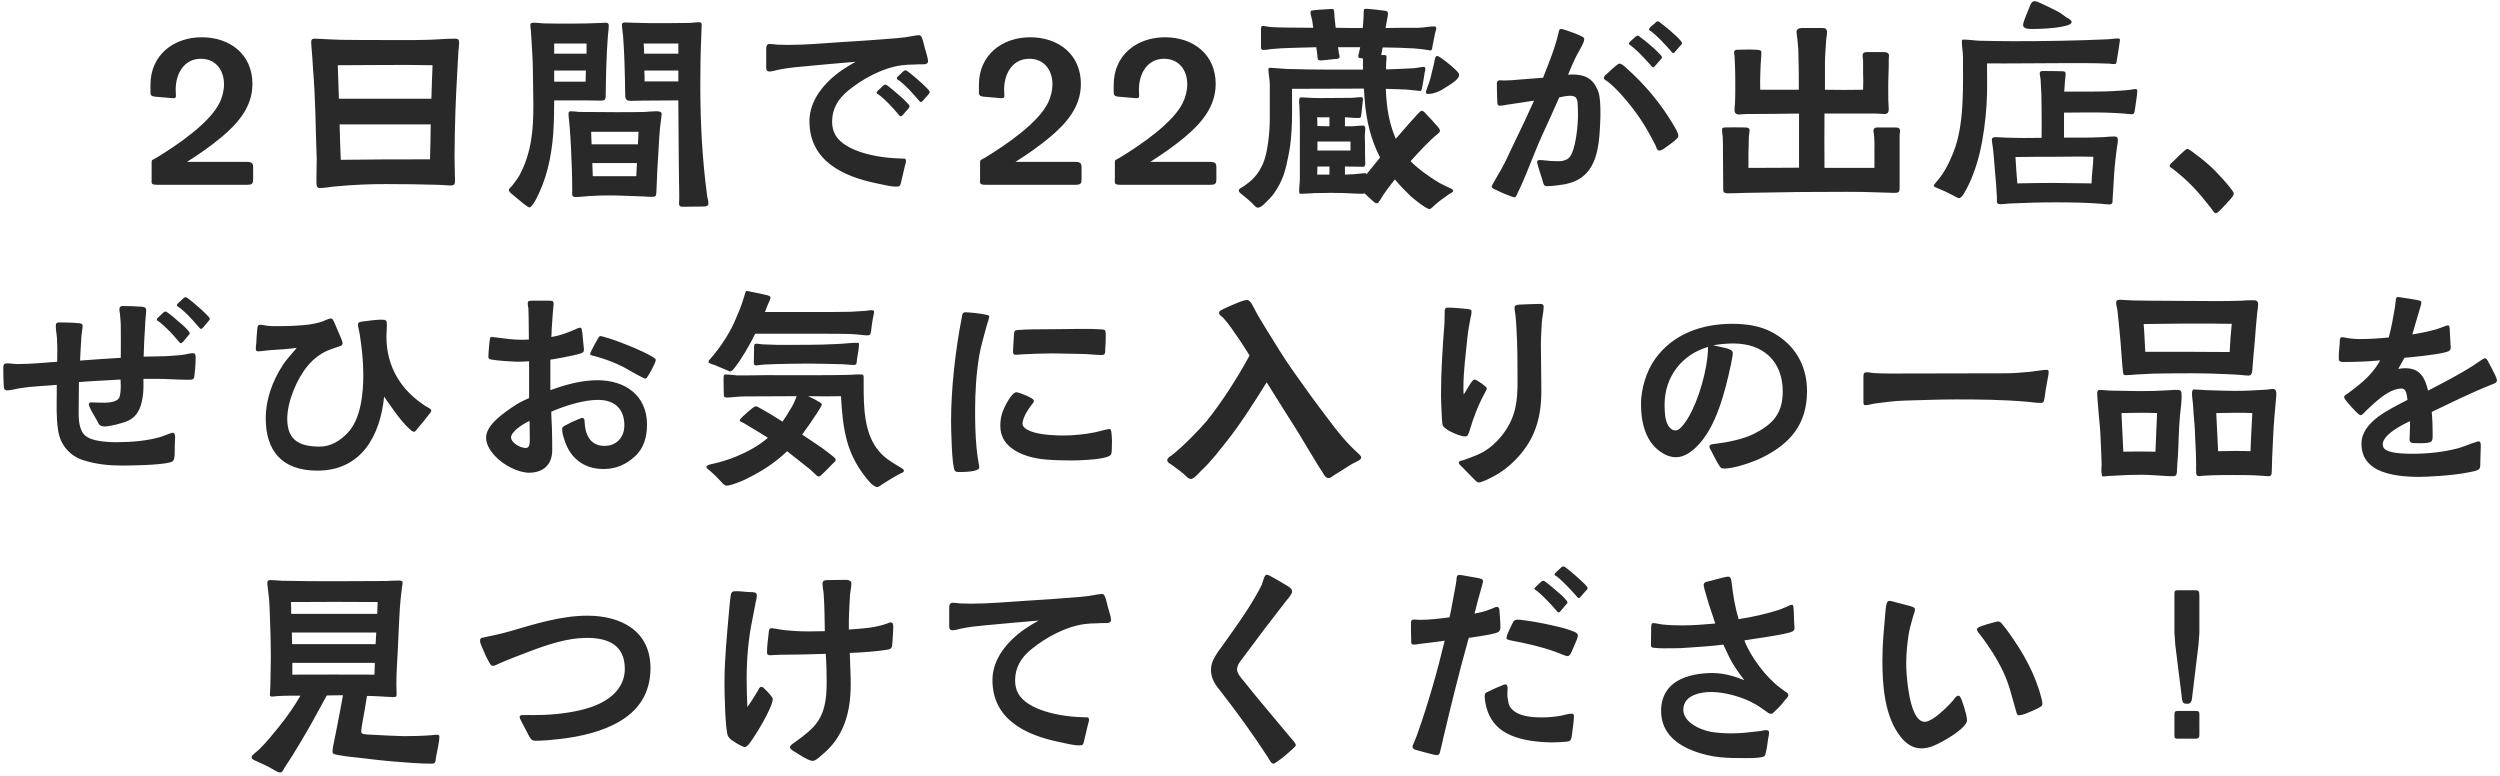 <svg width="519" height="161" viewBox="0 0 519 161" fill="none" xmlns="http://www.w3.org/2000/svg">
<path d="M32.535 38.36C31.239 38.36 31.479 37.928 31.479 37.112V34.04C31.479 33.368 31.479 33.272 31.767 33.128C31.959 33.032 32.151 32.936 32.487 32.744C36.903 30.056 43.575 25.496 45.591 21.32C46.167 20.12 46.503 18.824 46.503 17.48C46.503 14.552 44.775 12.2 41.703 12.2C38.151 12.2 36.471 15.368 36.471 18.584C36.471 19.064 36.519 19.544 36.519 19.88C36.519 20.456 36.183 20.408 35.559 20.36L32.247 20.072C31.767 20.024 31.287 19.976 31.239 19.304V17.576C31.239 11.432 36.039 7.736 41.895 7.736C47.751 7.736 52.407 11.288 52.407 17.432C52.407 22.184 49.383 25.64 45.927 28.52C43.671 30.392 41.319 32.024 38.823 33.608H51.255C52.455 33.608 52.551 34.04 52.551 34.856V37.16C52.551 37.928 52.455 38.36 51.447 38.36H32.535ZM66.472 39.032C65.8 39.032 65.752 38.696 65.704 38.072C65.656 36.728 65.752 34.712 65.752 33.032C65.656 29.576 65.512 26.456 65.464 23.192C65.368 20.216 65.224 17.24 64.984 14.264C64.888 12.92 64.84 11.576 64.696 10.232C64.696 9.752 64.6 9.272 64.6 8.792C64.6 8.264 64.744 8.024 65.32 8.024C65.704 8.024 66.088 8.072 66.52 8.072C67.96 8.168 69.4 8.216 70.888 8.264C73.48 8.312 77.32 8.312 79.912 8.312C83.32 8.312 85.432 8.36 88.84 8.264C90.712 8.216 92.584 8.024 94.456 8.024C95.08 8.024 95.32 8.216 95.32 8.888C95.32 9.416 95.224 9.992 95.176 10.52C95.08 11.96 95.032 13.4 94.936 14.792C94.792 17.48 94.648 20.168 94.552 22.856C94.456 26.12 94.36 29.384 94.36 32.648C94.36 34.28 94.456 35.912 94.456 37.544C94.456 38.12 94.36 38.504 93.64 38.504C92.632 38.504 91.624 38.36 90.616 38.36C87.88 38.264 83.128 38.216 80.104 38.216C77.08 38.216 73.576 38.312 69.16 38.744C68.296 38.84 67.336 39.032 66.472 39.032ZM70.744 33.176C76.936 33.08 83.032 33.08 89.272 33.08C89.368 30.68 89.368 28.232 89.416 25.832H70.504C70.552 28.28 70.648 30.728 70.744 33.176ZM70.36 20.504H89.56C89.608 18.2 89.704 15.848 89.8 13.544C83.032 13.4 76.696 13.544 70.12 13.544L70.36 20.504ZM109.912 43.064C109.72 43.064 109.288 42.728 108.76 42.344C107.944 41.72 106.936 40.808 106.504 40.472C106.216 40.232 105.64 39.848 105.64 39.416C105.64 39.176 106.168 38.744 106.36 38.504C106.888 37.832 107.464 37.064 107.896 36.296C110.344 31.64 110.728 27.032 110.728 21.848C110.728 19.592 110.632 17.336 110.632 15.032C110.632 12.344 110.392 9.608 110.248 6.872C110.248 6.344 110.104 5.768 110.104 5.192C110.104 4.76 110.44 4.712 110.824 4.712C111.544 4.712 112.312 4.856 113.032 4.856C114.808 4.904 116.584 4.904 118.36 4.904C120.568 4.904 122.728 4.856 124.888 4.76C125.176 4.76 125.416 4.712 125.704 4.712C126.232 4.712 126.376 4.904 126.376 5.384C126.376 6.152 126.232 6.872 126.184 7.64C125.896 11.432 125.8 15.464 125.752 19.304C125.752 20.696 125.752 20.888 124.6 20.888C123.64 20.888 122.488 20.84 121.528 20.84H115.048C115.048 23.144 115 25.448 114.856 27.704C114.472 32.648 113.464 37.4 111.064 41.768C110.872 42.056 110.296 43.064 109.912 43.064ZM123.064 36.584H132.088L132.232 33.848H122.968L123.064 36.584ZM119.512 40.904C118.648 40.904 118.792 40.424 118.792 39.56C118.792 36.728 118.696 33.896 118.552 31.016C118.504 29.432 118.36 27.896 118.264 26.312C118.216 25.544 118.024 24.296 118.024 23.624C118.024 23.192 118.168 23.096 118.552 23.096C119.08 23.096 119.656 23.192 120.232 23.24C123.304 23.288 125.896 23.24 127.864 23.288C130.12 23.288 132.424 23.288 133.864 23.24C134.632 23.192 135.448 23.096 136.216 23.096C136.696 23.096 137.368 23.144 137.368 23.672C137.32 24.44 137.128 25.496 137.032 26.36C136.936 27.704 136.792 29.192 136.744 30.536C136.552 33.512 136.36 36.872 136.264 39.896C136.216 40.712 136.12 40.856 135.448 40.856C134.632 40.904 133.816 40.76 132.952 40.76C130.792 40.712 128.68 40.568 126.52 40.568C125.08 40.568 123.64 40.616 122.2 40.712C121.24 40.76 120.424 40.904 119.512 40.904ZM122.824 29.96H132.424L132.568 27.368H122.728C122.728 28.232 122.776 29.096 122.824 29.96ZM115.048 16.952H121.576C121.576 16.184 121.624 15.416 121.624 14.648H115.048V16.952ZM115.048 11.144H121.768V9.032H115.048V11.144ZM142.168 42.92C141.4 42.92 140.968 42.968 140.968 42.248C140.968 41.912 141.016 41.48 141.016 41.096C141.016 38.744 140.92 36.344 140.92 33.992C140.92 29.96 140.824 25.88 140.824 21.848V20.84C138.328 20.84 135.832 20.888 133.384 20.888C132.568 20.888 131.752 20.936 130.936 20.936C129.832 20.936 129.784 20.456 129.784 19.304C129.736 15.752 129.64 11 129.352 7.496C129.304 6.872 129.112 5.72 129.112 5.144C129.112 4.664 129.496 4.664 129.88 4.664C130.36 4.664 130.792 4.712 131.272 4.712C133.528 4.808 135.832 4.808 138.136 4.808C139.768 4.808 141.352 4.76 142.984 4.76C143.704 4.76 144.424 4.616 145.144 4.616C145.576 4.616 145.672 4.808 145.672 5.24C145.672 6.056 145.576 6.872 145.576 7.736C145.432 10.952 145.384 14.264 145.384 17.528C145.384 25.304 145.768 33.08 146.824 40.808C146.92 41.288 147.064 41.72 147.064 42.248C147.064 42.872 146.392 42.872 145.912 42.872L142.168 42.92ZM133.816 16.904H140.824V14.648H133.768C133.816 15.416 133.816 16.136 133.816 16.904ZM133.72 11.144H140.824V9.032H133.624C133.672 9.752 133.72 10.424 133.72 11.144ZM185.992 38.744C184.888 38.744 182.968 38.264 181.816 38.024C174.952 36.584 168.04 33.368 168.04 25.16C168.04 20.84 171.064 17.144 174.808 14.552C175.72 13.928 176.68 13.352 177.64 12.824C173.896 13.112 170.152 13.496 166.408 13.832C164.728 13.976 163.096 14.168 161.464 14.504C160.936 14.648 160.312 14.84 159.736 14.84C159.208 14.84 159.064 14.504 159.064 14.024V10.28C159.064 9.704 159.112 9.128 159.784 9.128C160.312 9.128 160.84 9.224 161.368 9.272C162.088 9.272 162.808 9.32 163.576 9.32C167.272 9.32 170.92 8.984 174.616 8.744C178.456 8.504 182.296 8.264 186.184 7.928C187.336 7.832 188.44 7.688 189.64 7.448C189.976 7.4 190.456 7.304 190.792 7.304C191.272 7.304 191.416 7.88 191.608 8.456C191.8 9.176 192.088 10.424 192.424 11.48C192.568 11.96 192.664 12.44 192.664 12.728C192.664 13.208 192.136 13.4 191.464 13.352C190.84 13.352 190.072 13.352 189.736 13.4C188.92 13.4 188.104 13.448 187.288 13.544C183.352 14.024 179.08 16.328 176.008 18.872C173.992 20.552 172.744 22.568 172.744 25.256C172.744 27.416 173.656 28.856 175.432 30.056C177.88 31.688 181.528 32.456 184.408 32.744C184.696 32.792 185.704 32.84 186.568 32.888C187.24 32.936 187.432 32.888 187.864 32.936C188.008 32.984 188.104 33.32 188.104 33.464C188.104 33.656 187.96 34.04 187.864 34.424C187.576 35.48 187.336 36.824 187.048 37.88C186.856 38.6 186.856 38.744 185.992 38.744ZM187 24.152C186.808 24.152 186.616 23.864 186.328 23.528C185.752 22.856 184.936 21.944 184.408 21.416C183.736 20.744 183.304 20.36 182.728 19.88C182.344 19.544 182.008 19.496 182.008 19.256C181.96 19.112 182.104 18.968 182.248 18.824C182.536 18.536 182.968 18.2 183.16 17.96C183.4 17.768 183.544 17.576 183.784 17.576C183.928 17.528 184.216 17.768 184.552 18.008C185.08 18.44 185.704 18.92 186.28 19.448C187 20.072 187.576 20.552 188.104 21.128C188.392 21.416 188.824 21.8 188.824 22.088C188.824 22.232 188.68 22.424 188.488 22.664C188.2 22.952 187.864 23.336 187.528 23.768C187.336 23.96 187.144 24.152 187 24.152ZM191.176 21.176C190.984 21.176 190.792 20.888 190.504 20.552C189.928 19.928 189.112 18.968 188.584 18.44C187.912 17.768 187.48 17.384 186.904 16.904C186.52 16.568 186.184 16.52 186.184 16.28C186.136 16.136 186.28 15.992 186.424 15.848C186.712 15.56 187.144 15.224 187.336 14.984C187.576 14.792 187.72 14.6 187.96 14.6C188.104 14.552 188.392 14.792 188.728 15.032C189.256 15.464 189.88 15.944 190.456 16.472C191.176 17.096 191.8 17.624 192.328 18.2C192.568 18.488 193 18.824 193 19.112C193 19.304 192.856 19.448 192.664 19.688C192.376 19.976 192.04 20.408 191.704 20.792C191.512 21.032 191.32 21.176 191.176 21.176ZM204.52 38.36C203.224 38.36 203.464 37.928 203.464 37.112V34.04C203.464 33.368 203.464 33.272 203.752 33.128C203.944 33.032 204.136 32.936 204.472 32.744C208.888 30.056 215.56 25.496 217.576 21.32C218.152 20.12 218.488 18.824 218.488 17.48C218.488 14.552 216.76 12.2 213.688 12.2C210.136 12.2 208.456 15.368 208.456 18.584C208.456 19.064 208.504 19.544 208.504 19.88C208.504 20.456 208.168 20.408 207.544 20.36L204.232 20.072C203.752 20.024 203.272 19.976 203.224 19.304V17.576C203.224 11.432 208.024 7.736 213.88 7.736C219.736 7.736 224.392 11.288 224.392 17.432C224.392 22.184 221.368 25.64 217.912 28.52C215.656 30.392 213.304 32.024 210.808 33.608H223.24C224.44 33.608 224.536 34.04 224.536 34.856V37.16C224.536 37.928 224.44 38.36 223.432 38.36H204.52ZM232.504 38.36C231.208 38.36 231.448 37.928 231.448 37.112V34.04C231.448 33.368 231.448 33.272 231.736 33.128C231.928 33.032 232.12 32.936 232.456 32.744C236.872 30.056 243.544 25.496 245.56 21.32C246.136 20.12 246.472 18.824 246.472 17.48C246.472 14.552 244.744 12.2 241.672 12.2C238.12 12.2 236.44 15.368 236.44 18.584C236.44 19.064 236.488 19.544 236.488 19.88C236.488 20.456 236.152 20.408 235.528 20.36L232.216 20.072C231.736 20.024 231.256 19.976 231.208 19.304V17.576C231.208 11.432 236.008 7.736 241.864 7.736C247.72 7.736 252.376 11.288 252.376 17.432C252.376 22.184 249.352 25.64 245.896 28.52C243.64 30.392 241.288 32.024 238.792 33.608H251.224C252.424 33.608 252.52 34.04 252.52 34.856V37.16C252.52 37.928 252.424 38.36 251.416 38.36H232.504ZM296.777 43.4C296.585 43.4 296.153 43.208 295.721 42.92C294.665 42.248 293.321 41.144 292.889 40.76C291.689 39.608 290.585 38.456 289.577 37.256C288.473 38.648 287.369 40.04 286.457 41.624C286.217 41.96 286.121 42.2 285.833 42.2C285.497 42.2 285.305 42.008 284.777 41.528C284.345 41.144 283.769 40.616 283.289 40.136C283.145 40.184 283.001 40.232 282.761 40.232C282.281 40.232 281.801 40.184 281.321 40.184C279.113 40.088 278.633 40.04 276.329 40.04L272.873 40.088C272.009 40.136 270.857 40.232 270.185 40.232C269.753 40.184 269.705 40.28 269.705 39.608C269.705 38.696 269.849 37.976 269.849 37.064V31.256C269.849 28.184 269.897 24.92 269.753 21.848C269.705 21.56 269.657 21.224 269.705 20.888C269.705 20.312 269.897 20.216 270.185 20.216C270.521 20.216 270.953 20.264 271.241 20.264C272.201 20.312 272.969 20.36 273.881 20.36C276.617 20.36 277.769 20.312 280.505 20.312C281.177 20.312 281.897 20.168 282.569 20.168C282.713 20.168 282.953 20.216 282.953 20.6C282.953 20.744 282.713 22.76 282.617 23.72C282.521 24.296 282.473 24.536 282.137 24.488H281.273C280.361 24.392 279.785 24.392 279.209 24.344V26.216H280.505C281.273 26.216 282.041 26.072 282.809 26.072C283.049 26.072 283.433 26.024 283.433 26.696C283.433 27.176 283.337 27.656 283.337 28.136C283.385 29.624 283.385 30.824 283.385 32.264C283.385 32.744 283.433 33.416 283.433 33.848C283.433 34.76 283.001 34.616 282.665 34.616C281.513 34.616 280.361 34.568 279.209 34.568V36.248C279.785 36.2 280.361 36.2 281.225 36.152C281.945 36.104 282.809 35.96 283.385 35.96C283.577 35.96 283.673 36.008 283.673 36.2L286.505 32.696C284.681 29.192 283.625 25.208 283.289 20.504L283.145 18.392L268.217 18.44C268.217 22.952 268.409 27.656 267.545 31.976C266.921 35.144 266.441 37.4 264.425 40.232C264.089 40.712 263.081 41.768 262.265 42.536C261.833 42.92 261.401 43.112 261.161 43.112C260.729 43.112 260.489 42.728 259.769 42.008C259.049 41.384 258.761 41.096 257.945 40.472C257.705 40.232 257.177 39.992 257.177 39.512C257.177 39.128 257.993 38.84 258.233 38.648C259.097 38.024 259.625 37.64 260.345 36.872C261.209 35.96 261.689 35.048 262.169 34.04C263.225 31.688 263.609 27.176 263.609 24.632V17.576C263.609 16.52 263.321 15.224 263.321 14.456C263.273 14.168 263.465 14.072 263.705 14.072C264.281 14.072 265.961 14.264 267.113 14.312C269.945 14.408 273.737 14.456 276.569 14.456H282.953V12.152L282.425 12.056C282.041 12.008 281.993 12.008 281.993 11.768C281.945 11.48 282.089 11.192 282.137 10.904C282.185 10.568 282.329 10.136 282.377 9.8H277.769C277.817 10.232 277.913 10.664 277.961 11.096C278.009 11.336 278.105 11.576 278.105 11.768C278.105 12.248 277.433 12.248 277.145 12.248C276.521 12.296 275.561 12.44 274.937 12.488C274.649 12.536 274.361 12.536 274.073 12.536C273.497 12.536 273.545 12.104 273.497 11.672C273.449 11.096 273.353 10.472 273.257 9.8L268.121 9.944C266.729 9.992 265.289 10.04 263.897 10.184C263.369 10.28 262.793 10.376 262.217 10.376C261.737 10.376 261.785 9.8 261.785 9.464V6.392C261.785 5.96 261.737 5.432 262.073 5.384C262.601 5.384 263.177 5.576 263.993 5.624C265.001 5.672 266.009 5.72 267.017 5.72C268.889 5.72 270.761 5.768 272.633 5.768L272.393 4.136C272.297 3.608 272.057 3.08 272.057 2.552C272.057 2.168 272.441 2.168 272.777 2.12C273.881 1.976 275.753 1.928 276.137 1.88C276.521 1.832 276.761 1.832 276.857 1.976C277.001 2.168 276.953 2.648 277.049 3.56C277.145 4.28 277.193 5.048 277.289 5.768C279.161 5.816 281.033 5.816 282.905 5.816L283.049 3.992C283.097 3.56 283.097 2.984 283.097 2.648C283.145 2.072 283.001 1.832 283.673 1.832C284.345 1.832 286.601 2.12 287.369 2.216C287.753 2.264 288.137 2.312 288.137 2.792C288.137 3.32 287.993 3.896 287.897 4.376C287.801 4.856 287.705 5.336 287.657 5.816C289.913 5.768 292.121 5.768 294.473 5.768C295.337 5.768 297.161 5.432 297.737 5.48C297.977 5.48 298.121 5.528 298.169 5.864C298.169 6.152 298.025 6.44 297.929 6.872C297.785 7.688 297.449 9.128 297.401 9.512C297.305 10.088 297.305 10.472 296.969 10.472C296.681 10.472 296.153 10.328 295.721 10.28C294.953 10.184 294.137 10.088 293.417 10.04C291.305 9.944 289.145 9.848 287.033 9.848L286.745 11.432H287.321C287.609 11.432 287.849 11.384 287.849 11.96C287.849 12.44 287.753 12.92 287.753 13.448V14.408C289.625 14.36 291.497 14.264 293.417 14.168C294.137 14.12 295.193 13.88 295.577 13.88C295.817 13.88 295.913 14.12 295.913 14.312C295.913 14.6 295.817 14.792 295.769 15.032L295.481 16.808C295.433 17.144 295.337 17.72 295.241 18.152C295.145 18.536 295.145 18.872 294.809 18.872C294.569 18.872 294.137 18.824 293.849 18.776C293.225 18.728 292.553 18.632 291.881 18.584L287.705 18.44C287.705 19.064 287.753 19.688 287.801 20.264C288.041 23.624 288.713 26.408 289.769 28.808C291.833 26.408 293.609 24.392 294.041 23.96C294.233 23.768 294.905 23 295.097 23C295.529 23 295.817 23.384 296.105 23.72C296.825 24.488 297.593 25.256 298.265 26.072C298.553 26.36 298.937 26.792 298.937 27.176C298.937 27.464 298.553 27.704 298.409 27.848C296.585 29.336 294.569 31.544 292.841 33.464C294.329 35 296.873 36.824 298.745 37.928C299.369 38.264 300.041 38.6 300.665 38.888C300.905 38.984 301.673 39.272 301.673 39.56C301.673 39.992 301.097 40.088 300.521 40.52C299.657 41.144 298.889 41.672 298.073 42.392C297.785 42.584 297.113 43.4 296.777 43.4ZM273.449 36.248H275.993V34.568H273.497L273.449 36.248ZM273.497 31.256H280.361V29.384H273.497V31.256ZM275.993 26.216V24.344C275.177 24.392 274.361 24.344 273.449 24.344L273.497 26.168L275.993 26.216ZM296.633 19.496C296.249 19.496 296.009 19.496 296.009 19.112C296.009 18.968 296.201 18.536 296.345 18.056C296.873 16.808 297.161 15.512 297.449 14.216C297.641 13.496 297.737 13.112 297.833 12.488C297.881 12.152 297.977 11.624 298.409 11.624C298.553 11.624 298.841 11.816 299.273 12.104C300.233 12.776 301.721 13.976 302.441 14.744C302.681 14.984 302.921 15.272 302.921 15.56C302.921 15.896 302.681 16.232 302.297 16.616C301.433 17.432 299.993 18.2 299.417 18.584C299.081 18.824 298.313 19.16 297.593 19.352C297.209 19.448 296.873 19.496 296.633 19.496ZM314.441 40.952C314.105 40.952 313.913 40.856 313.481 40.664C312.569 40.376 311.417 39.848 310.457 39.368C309.977 39.176 309.689 39.032 309.689 38.696C309.737 38.456 309.881 38.216 310.169 37.736C310.649 36.824 311.417 35.576 311.609 35.24C312.665 33.416 313.481 31.4 314.441 29.48C315.833 26.648 317.177 23.768 318.473 20.888C316.793 21.128 315.113 21.416 313.433 21.656C312.761 21.704 312.089 21.944 311.417 21.944C310.793 21.944 310.841 21.464 310.841 21.032C310.793 19.928 310.745 18.488 310.745 17.384C310.745 16.856 310.985 16.712 311.321 16.664C311.609 16.664 311.945 16.712 312.281 16.712C313.337 16.712 314.393 16.616 315.401 16.52C317.081 16.376 318.713 16.28 320.345 16.136C321.497 13.16 322.793 10.088 323.513 6.968C323.609 6.632 323.609 6.008 324.089 6.008C324.233 6.008 324.665 6.104 325.193 6.296C326.249 6.632 327.737 7.208 328.457 7.592C328.649 7.736 328.889 7.832 328.889 8.072C328.889 8.36 328.793 8.696 328.649 8.984C328.169 10.088 327.449 11.144 326.921 12.296C326.441 13.352 325.961 14.408 325.529 15.512C325.817 15.512 326.153 15.464 326.441 15.464C329.033 15.464 330.665 16.28 331.721 18.776C332.201 19.928 332.249 22.088 332.249 23.384C332.249 24.008 332.249 24.68 332.201 25.304C332.057 29.288 331.721 33.368 329.369 35.912C328.265 37.112 326.729 37.928 324.521 38.312C323.417 38.456 322.265 38.648 321.113 38.648C320.585 38.648 320.441 38.264 320.345 37.88C320.153 37.112 319.625 35.672 319.337 34.568C319.193 34.184 319.097 33.752 319.097 33.656C319.097 33.32 319.337 33.224 319.625 33.224C320.393 33.224 321.113 33.368 321.881 33.416C322.361 33.416 322.889 33.464 323.369 33.464C323.849 33.464 324.329 33.464 324.809 33.272C325.625 33.032 326.009 32.552 326.345 31.784C327.209 29.768 327.593 25.976 327.593 23.768C327.593 23.192 327.545 22.616 327.545 21.992C327.497 20.792 327.449 19.88 326.009 19.88C325.241 19.88 324.425 20.072 323.705 20.216C322.601 22.712 321.497 25.16 320.345 27.656C319.049 30.44 317.993 33.32 316.793 36.2C316.553 36.776 315.689 38.84 315.065 40.04C314.969 40.28 314.777 40.952 314.441 40.952ZM344.441 31.256C344.009 31.256 343.865 30.632 343.721 30.248C342.377 27.56 340.841 24.92 338.969 22.52C337.481 20.6 335.753 18.536 333.833 17C333.593 16.808 332.969 16.52 332.969 16.232C332.969 15.8 333.257 15.608 333.545 15.368C333.881 15.08 334.745 14.216 335.417 13.688C335.753 13.4 336.041 13.208 336.233 13.208C336.617 13.208 337.289 13.784 337.577 14.072C341.417 17.48 344.777 21.464 347.369 25.88C347.705 26.408 348.425 27.608 348.425 28.184C348.425 28.568 348.137 28.76 347.897 29C347.561 29.336 346.265 30.296 345.353 30.92C345.017 31.112 344.873 31.256 344.441 31.256ZM343.193 13.976C343.001 13.976 342.809 13.688 342.521 13.352C341.945 12.728 341.081 11.768 340.553 11.24C339.881 10.616 339.497 10.184 338.921 9.752C338.537 9.368 338.201 9.32 338.153 9.08C338.153 8.936 338.249 8.84 338.393 8.648C338.681 8.36 339.113 8.024 339.353 7.784C339.545 7.592 339.737 7.448 339.929 7.4C340.121 7.352 340.409 7.592 340.745 7.88C341.273 8.264 341.897 8.744 342.473 9.272C343.193 9.896 343.769 10.376 344.297 10.952C344.585 11.24 345.017 11.624 345.017 11.912C345.017 12.104 344.825 12.248 344.633 12.488L343.673 13.592C343.529 13.784 343.337 13.976 343.193 13.976ZM347.369 11C347.177 11.048 346.985 10.76 346.697 10.376C346.121 9.752 345.257 8.792 344.729 8.264C344.057 7.64 343.673 7.208 343.097 6.776C342.713 6.392 342.377 6.344 342.329 6.152C342.329 6.008 342.425 5.864 342.569 5.672C342.857 5.384 343.289 5.048 343.529 4.856C343.721 4.616 343.913 4.472 344.105 4.424C344.393 4.424 344.585 4.616 344.921 4.904C345.449 5.288 346.073 5.816 346.649 6.296C347.369 6.968 347.993 7.448 348.521 8.024C348.761 8.312 349.193 8.696 349.193 8.984C349.193 9.128 349.049 9.272 348.809 9.512L347.849 10.616C347.705 10.856 347.513 11 347.369 11ZM358.745 40.136C357.641 40.088 357.737 39.848 357.737 38.792C357.737 36.392 357.689 33.896 357.689 31.448C357.689 30.392 357.689 29.48 357.641 28.424C357.593 28.04 357.497 27.464 357.497 27.08C357.497 26.504 357.593 26.504 358.169 26.456C358.937 26.408 361.337 26.456 362.201 26.456C362.633 26.456 363.209 26.456 363.209 27.08C363.209 27.464 363.113 27.896 363.065 28.28C363.017 29.096 363.065 29.864 363.017 30.68C362.921 32.072 363.017 33.464 362.969 34.856C369.065 34.856 370.745 34.808 373.481 34.808V23.576C369.833 23.624 366.185 23.672 362.489 23.672C362.009 23.672 361.529 23.768 361.049 23.768C360.377 23.768 360.089 23.48 360.089 22.808C360.089 22.376 360.137 21.896 360.185 21.464C360.281 19.448 360.233 17.432 360.233 15.416C360.233 14.12 360.137 12.872 360.089 11.576C360.089 11.384 359.993 11.144 359.993 10.904C359.993 10.472 360.281 10.328 360.665 10.328C361.337 10.328 363.305 10.232 364.505 10.328C365.033 10.328 365.657 10.376 365.657 10.808C365.657 11.912 365.465 13.496 365.465 14.6C365.417 15.944 365.369 17.288 365.417 18.632H373.433C373.433 15.896 373.433 13.4 373.337 10.712C373.337 9.896 373.193 9.032 373.145 8.216C373.097 7.736 372.953 7.016 372.953 6.584C373.001 6.056 373.385 5.816 374.105 5.816H378.185C378.857 5.816 379.289 5.864 379.289 6.728C379.289 7.304 379.097 7.976 379.097 8.552C379.001 10.136 378.857 11.672 378.857 13.256V18.632C381.497 18.68 384.137 18.68 386.777 18.632C386.825 17.432 386.825 16.232 386.777 15.032V12.536C386.729 12.2 386.681 11.864 386.681 11.528C386.681 10.904 387.113 10.808 387.689 10.808H390.953C391.433 10.808 392.153 10.856 392.153 11.528C392.153 11.816 392.105 12.104 392.105 12.392C392.105 13.4 392.105 14.408 392.057 15.416C391.961 17.192 392.009 18.968 392.009 20.744C392.009 21.368 392.105 22.088 392.105 22.664C392.105 23.288 391.913 23.672 391.193 23.672C390.905 23.672 389.849 23.576 389.513 23.576H378.761C378.713 27.32 378.761 31.064 378.761 34.856H389.129V31.256C389.177 30.296 389.129 29.336 389.081 28.376C389.081 27.992 388.937 27.56 388.937 27.176C388.937 26.6 389.273 26.456 389.801 26.456H393.449C394.121 26.456 394.457 26.6 394.457 27.272C394.409 27.56 394.361 27.848 394.361 28.136V38.792C394.361 39.992 394.217 40.04 393.113 40.04C392.201 40.04 390.953 39.944 390.041 39.944C385.625 39.752 381.161 39.848 376.697 39.848C371.897 39.848 367.049 39.992 362.249 40.04C361.193 40.088 359.609 40.136 358.745 40.136ZM406.697 41.144C406.457 41.144 405.785 40.712 405.545 40.616C404.489 40.04 403.481 39.56 402.377 39.128C402.185 39.032 401.465 38.792 401.465 38.6C401.465 38.264 401.945 37.88 402.137 37.592C403.673 35.816 404.633 33.848 405.497 31.688C407.849 25.928 407.513 17.912 407.513 11.864C407.513 10.76 407.273 9.704 407.273 8.6C407.273 8.36 407.321 8.216 407.561 8.216C408.665 8.216 409.817 8.408 410.969 8.456C413.321 8.504 415.673 8.552 418.025 8.552C424.457 8.552 430.889 8.456 437.321 8.168C437.849 8.168 438.377 8.072 438.905 8.024C439.145 8.024 439.433 7.976 439.721 7.976C439.865 7.976 440.105 8.072 440.105 8.264C440.105 8.456 440.009 8.936 439.913 9.56C439.769 10.808 439.577 11.576 439.433 12.632C439.385 13.016 439.337 13.304 439.001 13.304C438.665 13.304 438.185 13.256 437.849 13.208C434.489 13.064 430.841 13.112 427.481 13.112C422.489 13.112 417.497 13.208 412.505 13.16C412.505 16.376 412.601 18.584 412.409 21.8C412.217 24.776 411.785 28.376 410.969 31.832C410.201 34.952 409.097 37.88 407.705 40.184C407.561 40.472 407.081 41.144 406.697 41.144ZM418.793 38.072C421.193 38.024 423.593 37.976 425.993 37.976C428.729 37.976 431.465 38.072 434.201 38.072C434.249 36.056 434.537 34.568 434.585 32.552C431.705 32.456 428.825 32.552 425.945 32.552C423.449 32.552 421.049 32.552 418.409 32.6C418.553 34.616 418.601 36.056 418.793 38.072ZM437.801 42.44C437.273 42.44 436.697 42.344 436.169 42.296C433.049 42.056 429.881 42.008 426.761 42.008C423.593 42.008 420.329 42.104 417.113 42.248C416.537 42.296 415.913 42.392 415.337 42.392C414.329 42.392 414.569 41.816 414.569 41.048C414.473 39.032 414.281 36.92 414.089 34.712C413.993 33.416 413.849 31.496 413.657 30.2C413.609 29.816 413.513 29.432 413.513 29.096C413.513 28.52 413.801 28.472 414.425 28.472C414.857 28.472 415.961 28.568 416.393 28.568C418.985 28.664 421.433 28.664 423.833 28.616C423.881 26.552 423.833 24.488 423.833 22.424C423.833 20.312 423.785 18.872 423.641 16.76C423.641 16.232 423.449 15.704 423.449 15.176C423.449 14.888 423.689 14.744 424.025 14.744C425.321 14.744 426.809 14.744 428.009 14.792C428.393 14.792 428.825 14.792 428.825 15.32C428.825 15.848 428.729 16.376 428.681 16.904L428.537 19.016H434.297C436.265 19.016 438.185 18.968 440.105 18.824C440.825 18.776 441.593 18.728 442.313 18.632C442.649 18.584 442.937 18.488 443.273 18.488C443.561 18.488 443.705 18.584 443.705 18.872C443.705 19.304 443.609 19.88 443.561 20.312C443.417 21.032 443.321 22.184 443.177 22.952C443.081 23.528 443.033 23.672 442.553 23.72C442.073 23.72 441.449 23.624 441.017 23.576C439.769 23.48 438.521 23.432 437.321 23.384C434.249 23.288 431.465 23.384 428.489 23.384V28.568H431.561C433.241 28.568 434.777 28.568 436.649 28.472C437.417 28.424 438.185 28.328 438.905 28.328C439.481 28.328 439.673 28.568 439.673 29.096C439.673 29.576 439.577 30.056 439.481 30.536C439.241 32.408 439.001 34.376 438.905 36.008C438.809 37.832 438.665 39.704 438.569 41.528C438.569 42.104 438.569 42.44 437.801 42.44ZM422.585 6.008C421.913 6.008 419.993 6.2 419.993 5.192C419.993 4.424 421.145 2.072 421.433 1.16C421.577 0.776 421.865 0.248 422.393 0.248C422.825 0.248 423.065 0.44 423.689 0.68C424.937 1.256 426.617 2.072 427.145 2.36C427.817 2.696 428.393 3.224 429.065 3.656C429.353 3.8 430.073 4.184 430.073 4.568C430.073 4.952 429.449 5.24 428.537 5.432C426.569 5.912 423.305 6.008 422.585 6.008ZM459.977 44.264C459.689 44.216 459.401 43.736 459.017 43.208C457.769 41.624 456.521 40.088 455.129 38.648C453.881 37.352 452.585 36.248 451.193 35.144C450.905 34.904 450.425 34.712 450.425 34.472C450.425 34.136 450.713 33.896 451.097 33.56C451.721 32.984 452.633 32.024 453.353 31.4C453.641 31.112 453.881 30.92 454.121 30.92C454.409 30.92 455.273 31.592 455.753 31.976C457.193 33.032 458.537 34.136 459.833 35.432C460.985 36.632 462.041 37.784 463.001 38.984C463.529 39.656 463.721 39.944 463.721 40.184C463.721 40.52 463.529 40.76 463.097 41.288C462.425 42.008 461.369 43.208 460.793 43.736C460.409 44.12 460.169 44.264 459.977 44.264ZM25.12 96.648C22.576 96.648 19.888 96.36 17.296 95.544C15.328 94.92 13.648 93.576 12.688 91.512C12.112 90.264 11.92 88.68 11.824 87C11.68 84.648 11.824 82.248 11.776 79.896C9.28 80.136 6.736 80.184 4.288 80.568C3.328 80.712 2.32 81.048 1.36 81.048C1.36 81.048 1.264 81.048 1.264 81C0.784 80.904 0.832 80.472 0.784 80.088C0.688 78.84 0.688 77.544 0.688 76.296C0.688 75.72 0.832 75.432 1.456 75.432C2.176 75.432 2.944 75.576 3.712 75.576C6.448 75.576 9.136 75.288 11.872 75.096C11.92 73.512 11.92 71.88 11.824 70.248C11.776 69.384 11.584 68.52 11.584 67.704C11.584 67.128 11.728 66.936 12.304 66.936C12.784 66.936 14.752 66.936 16.144 67.08C16.528 67.08 17.152 67.128 17.152 67.608C17.152 68.28 16.96 69.048 16.912 69.72C16.768 71.448 16.72 73.128 16.624 74.856C19.456 74.616 22.288 74.472 25.072 74.28C25.12 72.024 25.072 69.72 25.072 67.416C25.072 66.792 24.976 66.12 24.928 65.496C24.928 65.064 24.784 64.68 24.784 64.296C24.784 63.624 25.072 63.528 25.648 63.528C26.704 63.528 28 63.576 29.344 63.672C29.824 63.672 30.352 63.816 30.352 64.392C30.352 64.824 30.304 65.256 30.256 65.688C30.16 66.408 30.16 67.128 30.112 67.848C29.968 69.912 29.872 71.976 29.824 74.04C31.36 73.992 32.896 73.992 34.432 73.944C35.728 73.848 37.072 73.8 38.32 73.608C38.896 73.512 39.472 73.32 40.048 73.32C40.576 73.32 40.624 73.752 40.624 74.232C40.624 74.712 40.576 76.2 40.432 77.352C40.288 78.6 40.432 78.84 39.136 78.84C36.88 78.84 34.672 78.648 32.416 78.648H29.776C29.776 79.704 29.824 80.904 29.68 82.008C29.392 84.168 28.816 86.232 26.704 87.288C25.648 87.816 22.864 88.536 21.664 88.536C21.424 88.536 21.184 88.488 20.944 88.392C20.512 88.248 20.368 87.672 20.128 87.288C19.936 86.904 19.312 85.944 18.88 85.08C18.64 84.504 18.4 84.216 18.448 83.88C18.496 83.64 18.736 83.496 18.928 83.544C19.312 83.544 20.224 83.592 20.896 83.592C21.472 83.592 22.432 83.64 23.248 83.448C24.016 83.304 24.64 82.968 24.832 82.344C25.024 81.768 25.072 80.808 25.072 80.184C25.072 79.752 25.024 79.272 25.024 78.792C22.144 78.984 19.264 79.08 16.384 79.32C16.384 81.096 16.336 82.92 16.336 84.696C16.336 86.328 16.24 88.248 17.104 89.736C17.632 90.648 18.688 91.128 19.936 91.416C21.472 91.752 23.152 91.8 24.304 91.8C27.184 91.8 30.784 91.512 33.52 90.648C33.904 90.504 35.632 89.832 35.824 89.832C36.304 89.832 36.352 90.408 36.352 90.744C36.304 91.8 36.256 93.144 36.256 94.488C36.208 95.544 35.92 95.832 35.392 95.976C33.088 96.6 26.848 96.648 25.12 96.648ZM37.552 71.256C37.36 71.256 37.168 70.968 36.88 70.632C36.304 69.96 35.488 69 34.96 68.52C34.288 67.848 33.856 67.464 33.28 66.984C32.896 66.648 32.56 66.552 32.56 66.36C32.512 66.216 32.656 66.072 32.8 65.928C33.088 65.64 33.52 65.304 33.712 65.064C33.952 64.872 34.096 64.68 34.336 64.68C34.48 64.632 34.768 64.872 35.104 65.112C35.632 65.496 36.256 66.024 36.832 66.552C37.552 67.176 38.128 67.608 38.656 68.184C38.944 68.52 39.376 68.904 39.376 69.192C39.376 69.336 39.232 69.528 39.04 69.72C38.752 70.056 38.416 70.44 38.08 70.872C37.888 71.064 37.696 71.256 37.552 71.256ZM41.728 68.28C41.536 68.28 41.344 67.992 41.056 67.656C40.48 66.984 39.664 66.072 39.136 65.544C38.416 64.824 38.032 64.488 37.456 64.008C37.072 63.672 36.736 63.624 36.736 63.384C36.688 63.24 36.832 63.096 36.976 62.952C37.264 62.664 37.696 62.328 37.888 62.088C38.128 61.896 38.272 61.704 38.512 61.704C38.752 61.704 38.944 61.896 39.28 62.136C39.808 62.568 40.432 63.048 41.008 63.576C41.728 64.2 42.352 64.728 42.88 65.304C43.12 65.592 43.552 65.928 43.552 66.216C43.552 66.36 43.408 66.552 43.216 66.744C42.928 67.08 42.592 67.464 42.256 67.896C42.064 68.088 41.872 68.28 41.728 68.28ZM65.872 97.704C58.432 97.704 55.168 93.48 55.168 86.856C55.168 82.872 56.56 79.128 58.72 75.768C59.488 74.568 60.64 73.416 61.6 72.216C59.872 72.456 57.76 72.6 56.032 72.696C55.264 72.744 54.16 72.936 53.68 72.936C53.248 72.936 53.104 72.84 53.104 72.408C53.104 72.024 53.152 71.64 53.2 71.304C53.248 70.392 53.296 69.432 53.392 68.52C53.44 68.088 53.392 67.416 54.016 67.416C54.256 67.416 54.544 67.464 54.784 67.512C55.888 67.752 57.04 67.704 58.192 67.704C60.16 67.704 62.224 67.608 64.24 67.368C65.104 67.224 66.064 67.032 66.928 66.744C67.456 66.552 68.176 66.12 68.752 66.12C69.088 66.12 69.28 66.744 69.424 66.984L70.816 70.248C71.008 70.728 71.152 71.064 71.104 71.352C71.104 71.784 70.528 71.88 70.096 72.024L68.704 72.504C66.784 73.176 65.2 74.376 63.904 75.912C61.648 78.6 59.632 83.352 59.632 86.952C59.632 91.512 62.32 92.712 66.4 92.712C68.656 92.712 70.576 91.512 72.112 89.928C74.944 87.048 75.424 81.624 75.424 77.736C75.424 74.856 75.088 72.024 74.656 69.24C74.56 68.616 74.32 67.944 74.32 67.368C74.32 66.84 74.896 66.792 75.28 66.744C76.576 66.6 77.968 66.36 79.216 66.36C80.176 66.36 80.32 66.504 80.32 67.464C80.32 68.28 80.224 69.096 80.224 69.864C80.224 73.032 80.992 75.864 82.432 78.312C83.824 80.712 85.888 82.728 88.432 84.36C88.768 84.552 89.536 84.888 89.536 85.224C89.488 85.608 89.2 85.848 88.864 86.28C88.288 87.048 87.52 88.008 86.8 88.824C86.416 89.256 86.224 89.64 85.936 89.64C85.552 89.592 85.312 89.304 84.928 88.968C83.2 87.48 80.416 83.304 79.744 82.344C78.928 90.504 74.992 97.704 65.872 97.704ZM109.84 98.136C107.68 98.136 104.56 96.648 102.688 94.584C101.632 93.432 100.912 92.136 100.912 90.84C100.912 89.64 101.68 88.44 102.736 87.384C104.176 85.944 106 84.744 107.2 83.976C108.016 83.448 108.928 83.064 109.84 82.632V75C108.976 75.048 108.256 75.096 107.344 75.096C106.096 75.048 103.312 74.904 101.872 74.616C101.488 74.52 101.392 74.424 101.392 74.04C101.392 73.272 101.584 71.016 101.728 70.248C101.776 70.008 101.92 69.96 102.16 69.96C102.448 69.96 102.736 70.056 103.024 70.056C104.8 70.296 106.576 70.536 108.352 70.536C108.832 70.536 109.312 70.488 109.792 70.488C109.792 68.904 109.744 67.32 109.744 65.688C109.744 65.16 109.696 64.584 109.696 64.008C109.648 63.672 109.552 63.384 109.552 63.048C109.552 62.52 109.792 62.424 110.272 62.424H114.064C114.496 62.424 114.928 62.424 114.928 63C114.928 63.192 114.928 63.432 114.88 63.672C114.736 64.92 114.688 66.216 114.592 67.512C114.496 68.328 114.544 69.144 114.448 69.96C116.272 69.672 117.76 69.096 119.44 68.376C119.728 68.232 120.16 67.992 120.496 68.04C120.784 68.04 120.784 68.52 120.88 69L121.168 71.928C121.216 72.168 121.216 72.408 121.216 72.6C121.216 73.128 120.976 73.224 120.544 73.368C118.96 73.896 114.928 74.568 114.256 74.664V81C117.424 79.848 120.688 78.936 124.048 78.936C129.76 78.936 134.32 82.056 134.32 88.152C134.32 90.648 133.696 93.048 131.776 94.776C129.952 96.456 127.84 97.368 125.296 97.368C123.04 97.368 120.976 96.696 119.344 95.064C117.952 93.672 117.376 92.088 116.848 90.264C116.752 89.928 116.704 89.304 116.704 88.968C116.704 88.584 117.328 88.344 117.664 88.152C118.144 87.864 119.104 87.432 119.92 87.096C120.352 86.904 120.736 86.76 120.928 86.76C121.264 86.76 121.36 87.144 121.36 87.528C121.456 90.12 122.464 92.568 125.488 92.568C127.984 92.568 129.616 90.792 129.616 88.296C129.616 84.84 127.552 83.016 124.144 83.016C121.072 83.016 117.232 84.264 114.448 85.464C114.448 86.856 114.592 88.2 114.592 89.592C114.64 90.888 114.64 92.184 114.64 93.48C114.64 96.456 112.768 98.136 109.84 98.136ZM109.12 93C109.696 93 109.888 92.568 109.936 92.088C109.984 91.656 109.984 91.224 109.984 90.888C109.984 89.784 109.936 88.584 109.936 87.384C109.264 87.672 107.872 88.44 106.96 89.352C106.48 89.832 106.096 90.312 106.096 90.792C106.096 91.32 106.528 91.848 107.056 92.232C107.728 92.712 108.544 93 109.12 93ZM133.984 78.6C133.792 78.6 133.36 78.36 133.168 78.264C131.248 77.304 130 76.392 128.032 75.528C126.688 74.952 125.248 74.424 123.808 74.04C123.664 73.992 123.328 73.896 123.04 73.848C122.752 73.752 122.512 73.656 122.512 73.512C122.512 73.416 122.608 73.128 122.8 72.744C123.232 71.832 123.856 70.776 124.096 70.344C124.24 70.104 124.384 69.768 124.624 69.768C124.768 69.768 124.96 69.816 125.296 69.912C127.648 70.488 133.504 72.84 135.472 74.088C135.904 74.328 136.144 74.568 136.144 74.712C136.144 74.808 136.048 75.144 135.856 75.576C135.52 76.344 134.992 77.352 134.512 78.072C134.32 78.408 134.176 78.6 133.984 78.6ZM182.032 101.112C181.744 101.112 180.976 100.536 180.784 100.344C178.336 97.656 176.704 94.728 175.84 91.56C175.024 88.536 174.784 85.656 174.592 82.248C172.288 82.296 170.032 82.296 167.776 82.248C168.448 82.584 169.216 82.92 169.744 83.256C170.272 83.544 170.608 83.784 170.608 83.928C170.608 84.264 169.792 85.464 169.552 85.848C168.496 87.432 167.536 88.872 166.528 90.216C168.976 91.848 171.136 93.288 171.616 93.72C172.096 94.056 172.48 94.392 172.912 94.728C173.152 94.92 173.488 95.16 173.488 95.496C173.488 95.784 173.056 96.072 172.864 96.264C172.528 96.6 171.568 97.656 170.8 98.328C170.464 98.616 170.32 98.904 169.984 98.904C169.696 98.952 169.408 98.568 169.168 98.376L168.256 97.512C166.624 96.264 165.04 94.92 163.408 93.672C161.104 95.88 158.464 97.704 154.912 99.432C154.384 99.72 153.088 100.248 152.032 100.584C151.552 100.728 151.12 100.824 150.832 100.824C150.304 100.824 149.824 100.104 149.488 99.768C148.816 99.048 148.192 98.424 147.472 97.8C147.232 97.56 146.656 97.272 146.656 96.936C146.656 96.552 147.76 96.312 148.096 96.264C149.776 95.88 151.456 95.352 153.04 94.68C155.344 93.72 157.504 92.52 159.424 90.888C158.176 90.12 156.976 89.352 155.728 88.632C155.2 88.296 154.72 88.008 154.192 87.72C154 87.624 153.568 87.528 153.568 87.24C153.568 87.144 153.808 86.856 154.144 86.52C154.72 85.992 155.488 85.272 156.112 84.792C156.448 84.552 156.64 84.36 156.928 84.36C157.168 84.36 157.456 84.552 157.888 84.792C158.896 85.32 160.576 86.328 162.448 87.528C162.976 86.76 163.504 85.992 163.984 85.128C164.56 84.264 165.04 83.256 165.376 82.248C161.824 82.248 158.272 82.296 154.672 82.296C153.424 82.296 151.504 82.536 150.88 82.536C150.256 82.488 150.256 82.296 150.256 81.624C150.256 81.288 150.208 79.848 150.208 78.888C150.256 78.36 150.112 77.736 150.64 77.736C151.36 77.736 152.272 77.88 152.944 77.928C154.96 77.976 157.024 77.88 159.04 77.88C163.504 77.928 167.968 77.88 172.432 77.88C173.536 77.88 174.64 77.832 175.696 77.832C176.512 77.832 176.992 77.784 177.664 77.736H178.816C179.104 77.736 179.296 77.832 179.296 78.264V79.992C179.296 84.648 179.392 90.168 182.56 93.768C183.712 95.112 185.152 95.976 186.688 96.888C186.976 97.08 187.648 97.368 187.648 97.704C187.648 98.136 187.12 98.184 186.88 98.328C185.584 99 184.288 99.816 183.088 100.584C182.752 100.824 182.416 101.112 182.032 101.112ZM157.072 75.864C156.64 75.864 156.496 75.72 156.496 75.288L156.544 72.264C156.544 71.832 156.496 71.352 156.976 71.352C157.456 71.352 158.032 71.496 158.512 71.496C159.472 71.496 160.432 71.592 161.392 71.592C165.616 71.592 169.888 71.64 174.112 71.4C175.36 71.352 176.608 71.16 177.856 71.16C178.048 71.16 178.336 71.16 178.336 71.4C178.336 72.12 178.048 73.8 177.904 74.616C177.808 75.192 178 75.768 177.232 75.768C176.512 75.768 175.84 75.672 175.168 75.624C172.672 75.576 170.176 75.48 167.68 75.48C165.568 75.48 163.456 75.528 161.344 75.576C160.48 75.576 159.664 75.672 158.752 75.672C158.08 75.72 157.408 75.816 157.072 75.864ZM151.552 77.112C151.408 77.112 151.024 76.872 150.592 76.728L148.336 75.768C147.712 75.576 147.088 75.432 147.088 75.144C147.088 74.808 147.328 74.664 147.568 74.376C147.856 73.992 148.336 73.512 148.48 73.272C150.064 71.304 151.696 68.712 152.656 66.408C153.28 64.968 153.904 63.528 154.336 62.04C154.432 61.8 154.528 61.416 154.624 61.08C154.72 60.696 154.816 60.408 155.008 60.408C155.104 60.408 155.488 60.456 155.824 60.552C156.832 60.744 158.512 61.08 158.992 61.224C159.424 61.32 159.952 61.416 159.952 61.8C159.952 62.04 159.808 62.376 159.664 62.664C159.472 63.048 159.328 63.432 159.232 63.672L158.8 64.776H168.976C171.472 64.776 173.968 64.776 176.464 64.728C177.52 64.68 178.576 64.584 179.68 64.536C180.064 64.488 180.496 64.392 180.928 64.392C181.168 64.392 181.456 64.44 181.456 64.728C181.456 65.16 181.264 65.64 181.216 66.072C181.072 66.84 180.928 67.944 180.832 68.712C180.736 69.48 180.592 69.624 180.064 69.624C179.344 69.624 178 69.384 176.368 69.336C174.64 69.288 172.864 69.288 171.136 69.288H156.784C155.488 71.88 153.952 74.52 152.512 76.344C152.32 76.584 151.936 77.112 151.552 77.112ZM222.352 95.592C220.624 95.592 218.896 95.544 217.168 95.4C214.672 95.208 211.744 94.488 209.776 92.856C208.48 91.8 207.664 90.36 207.664 88.392C207.664 87.384 207.808 86.328 208.192 85.368C208.432 84.696 209.296 82.872 210.16 81.96C210.448 81.624 210.736 81.432 211.024 81.432C211.168 81.432 211.456 81.528 211.792 81.624C212.512 81.864 213.52 82.296 214.144 82.68C214.432 82.872 214.672 83.016 214.624 83.256C214.624 83.496 214.528 83.592 214.288 83.88C213.952 84.36 213.424 84.984 212.992 85.8C212.656 86.424 212.272 87.336 212.272 87.912C212.272 88.632 212.992 89.16 214 89.544C216.112 90.36 219.616 90.408 220.72 90.408C222.928 90.408 225.232 90.168 227.392 89.736C227.872 89.64 228.64 89.4 229.312 89.256C229.6 89.208 230.032 89.064 230.32 89.064C230.656 89.064 230.704 89.544 230.752 89.976C230.8 90.648 230.848 91.08 230.848 91.56C230.848 92.184 230.8 93.144 230.8 93.528C230.752 94.296 230.704 94.536 229.936 94.824C228.112 95.496 223.552 95.592 222.352 95.592ZM199.12 97.992C198.784 97.992 198.448 97.992 198.256 97.752C197.584 97.08 197.44 88.728 197.44 87.384C197.44 80.76 198.352 72.552 199.648 66.024C199.696 65.784 199.696 65.496 199.792 65.304C199.84 65.016 200.032 64.824 200.464 64.824C200.992 64.824 203.632 65.064 204.784 65.352C205.024 65.4 205.36 65.448 205.36 65.784C205.36 65.928 205.264 66.168 205.216 66.408C205.072 66.888 204.928 67.224 204.784 67.8C204.256 69.864 203.632 71.784 203.296 73.8C202.672 77.544 202.432 81.336 202.432 85.128C202.432 87.72 202.48 90.312 202.72 92.856C202.816 93.912 202.96 95.016 203.152 96.072C203.2 96.408 203.296 96.696 203.296 97.032C203.296 97.992 199.888 97.992 199.12 97.992ZM228.688 73.704C227.296 73.704 226.192 73.464 223.84 73.464C222.064 73.464 220.24 73.368 218.464 73.368C216.4 73.368 214.288 73.464 212.224 73.56C211.792 73.56 211.36 73.656 210.928 73.656C210.304 73.656 210.304 73.368 210.304 72.84C210.304 72.312 210.448 70.584 210.496 69.528C210.544 68.712 210.64 68.568 211.216 68.52C212.368 68.424 213.376 68.376 214.432 68.376C216.352 68.376 218.08 68.328 219.856 68.328C222.784 68.328 225.664 68.184 228.64 68.376C229.36 68.424 229.552 68.52 229.552 69.288C229.552 70.248 229.552 71.304 229.456 72.264C229.408 73.08 229.6 73.704 228.688 73.704ZM247.264 99.432C246.64 99.432 246.256 98.808 245.536 98.232C244.864 97.656 244 97.08 243.328 96.552C242.848 96.216 242.32 96.024 242.32 95.496C242.32 95.064 242.944 94.728 243.232 94.536C245.488 92.808 249.04 89.16 250.48 87.432C253.408 83.832 256.816 78.6 259.408 73.8C258.736 72.696 258.016 71.592 257.344 70.584C256.096 68.76 255.232 67.416 253.936 65.976C253.648 65.736 253.168 65.4 253.072 65.064C252.976 64.488 253.84 64.248 254.368 63.96C254.656 63.816 256.288 63.096 257.392 62.664C258.112 62.424 258.4 62.28 258.928 62.28C259.6 62.28 260.224 63.768 260.512 64.296C261.232 65.736 262.144 67.08 262.96 68.472C264.544 71.064 266.704 74.568 268.48 77.064C270.88 80.472 273.376 83.928 275.92 87.24C277.6 89.496 279.472 91.848 281.632 93.816C281.92 94.104 282.592 94.584 282.592 95.016C282.496 95.544 281.584 95.832 280.768 96.264C280.048 96.696 278.032 97.992 276.928 98.664C276.448 99 276.208 99.24 275.824 99.24C275.104 99.24 274.864 98.52 274.528 97.992C273.712 96.84 272.656 94.968 271.792 93.576C270.448 91.32 269.008 88.92 267.568 86.712L262.96 79.368C260.512 83.352 257.152 88.536 254.704 91.56C253.36 93.24 251.344 95.928 249.424 97.656C249.04 98.04 247.84 99.432 247.264 99.432ZM306.976 100.152C306.64 100.152 306.4 99.864 305.968 99.432L303.616 97.032C303.376 96.744 302.848 96.456 302.848 95.976C302.896 95.64 303.568 95.592 303.76 95.544C304.912 95.112 305.92 94.776 306.976 94.296C309.04 93.384 310.816 91.752 312.16 89.928C314.656 86.52 315.04 83.352 315.04 79.272C315.04 75.48 315.04 71.64 314.8 67.896C314.752 67.08 314.704 66.264 314.608 65.4C314.56 64.92 314.416 64.392 314.416 63.912C314.416 63.336 314.896 63.288 315.376 63.24C316.672 63.192 318.208 63.096 319.504 63.096C320.128 63.096 320.464 63.096 320.464 63.72C320.464 64.776 320.128 65.88 320.08 66.936C320.032 68.424 319.888 69.864 319.888 71.352C319.888 74.568 319.984 77.784 319.984 81C319.984 84.168 319.648 87.048 318.352 90.024C316.768 93.672 313.456 97.176 309.856 99C309.424 99.192 308.608 99.672 307.888 99.912C307.552 100.056 307.264 100.152 306.976 100.152ZM304.144 90.6C303.712 90.6 303.184 90.456 302.656 90.264C302.176 90.072 301.168 89.688 300.448 89.208C300.064 88.92 299.68 88.632 299.584 88.44C299.44 88.2 299.392 87.672 299.344 87C299.248 85.368 299.152 82.92 299.152 82.056C299.152 77.064 299.488 72.072 299.872 67.08C299.92 66.696 299.872 65.304 299.92 64.584C299.968 64.152 299.968 63.864 300.544 63.864C301.696 63.864 303.472 64.008 304.672 64.152C305.152 64.2 305.488 64.296 305.488 64.632C305.488 64.92 305.44 65.448 305.344 65.688C305.056 67.176 304.768 68.664 304.624 70.152C304.288 73.56 303.808 77.016 303.808 80.424C303.808 80.904 303.808 81.384 303.856 81.912C304.144 81.528 304.864 80.184 305.44 79.368C305.68 79.032 305.92 78.792 306.112 78.792C306.208 78.792 306.496 78.888 306.784 79.08C307.216 79.32 307.744 79.704 308.128 80.04C308.32 80.232 308.656 80.376 308.656 80.664C308.656 80.856 308.368 81.336 308.272 81.528C306.88 84.072 305.872 86.712 305.056 89.496C304.816 90.168 304.72 90.6 304.144 90.6ZM357.952 97.272C357.28 97.272 357.184 97.08 356.848 96.552C356.224 95.592 355.84 94.68 355.264 93.624C355.072 93.24 354.832 92.904 354.88 92.712C354.88 92.184 355.744 92.184 356.128 92.136C358.528 91.848 361.888 91.176 364 90.12C367.936 88.152 370.096 85.944 370.096 81.288C370.096 75 366.064 71.304 359.824 71.304C358.432 71.304 356.992 71.448 355.648 71.688C356.464 71.88 357.568 72.072 358.48 72.312C359.2 72.552 359.728 72.744 359.728 73.272C359.728 73.992 359.44 74.952 359.344 75.672C358.144 81.192 356.32 88.776 352.144 92.808C350.992 93.912 349.552 94.92 347.92 94.92C347.008 94.92 346.144 94.632 345.376 94.2C341.632 92.088 340.672 87.816 340.672 83.832C340.672 80.76 341.776 77.064 343.6 74.52C347.344 69.288 353.344 67.224 359.584 67.224C362.416 67.224 365.392 67.608 367.936 69C372.64 71.544 375.136 75.864 375.136 81.192C375.136 88.056 371.68 92.136 365.68 95.064C363.808 95.976 360.016 97.272 357.952 97.272ZM347.824 89.352C348.544 89.4 349.264 88.44 349.6 88.008C351.952 84.984 353.92 78.792 354.448 74.28C354.544 73.464 354.592 72.696 354.592 72.024C349.12 73.608 345.568 78.264 345.568 83.976C345.568 85.32 345.616 87.336 346.384 88.44C346.672 88.872 347.104 89.352 347.824 89.352ZM387.328 84.12C386.896 84.12 386.848 83.928 386.848 83.448V78.12C386.848 77.4 387.088 77.304 387.472 77.304C387.952 77.256 388.48 77.4 388.96 77.448C390.016 77.496 391.072 77.544 392.128 77.544C400.192 77.544 408.208 77.496 416.272 77.496C417.952 77.496 419.632 77.352 421.264 77.208L423.76 76.872C424.192 76.824 424.528 76.776 424.912 76.776C425.248 76.776 425.296 76.872 425.296 77.304C425.296 77.736 425.104 78.6 425.008 79.128C424.816 80.184 424.624 81.192 424.48 82.392C424.336 83.16 424.336 83.64 423.76 83.64C423.184 83.688 422.32 83.544 420.736 83.4C415.888 82.968 410.896 82.92 406.048 82.92C402.544 82.92 398.992 83.064 395.488 83.16C393.376 83.208 391.408 83.496 389.104 83.784C388.576 83.88 387.76 84.12 387.328 84.12ZM466.816 77.976C466.288 77.976 465.664 77.88 465.184 77.832C463.936 77.736 462.64 77.688 461.344 77.64C459.328 77.544 457.312 77.496 455.248 77.496C452.896 77.496 450.544 77.496 448.192 77.544C446.656 77.544 445.12 77.688 443.632 77.736C442.864 77.784 442.144 77.88 441.424 77.88C441.28 77.88 441.088 77.88 440.944 77.832C440.704 77.64 440.704 76.728 440.608 76.008L440.224 70.968C440.08 69.192 439.792 66.408 439.6 64.632C439.552 64.008 439.312 63.432 439.312 62.856C439.312 62.232 439.744 62.232 440.272 62.232C440.8 62.232 441.328 62.328 441.856 62.328C443.392 62.424 444.928 62.376 446.464 62.424C449.008 62.424 451.552 62.472 454.144 62.472C457.888 62.472 461.392 62.568 465.376 62.424C466.048 62.376 466.72 62.328 467.392 62.328C468.16 62.328 468.784 62.28 468.784 63.144C468.784 63.72 468.688 64.344 468.592 64.968C468.352 67.224 468.304 68.328 468.112 70.584C467.92 72.984 467.68 75.096 467.632 76.152C467.584 76.872 467.632 77.976 466.816 77.976ZM436.624 98.904C436.288 98.904 436.336 98.568 436.288 98.136C436.192 97.656 436.288 96.984 436.288 96.552C436.288 94.824 436.144 93 436.096 91.224C436 88.536 435.76 87.144 435.568 84.408C435.52 83.544 435.376 82.488 435.376 81.624C435.376 81.336 435.52 80.952 435.76 80.952C436.672 80.952 437.584 81.096 438.496 81.096C439.84 81.096 442.768 81.192 444.112 81.192C446.8 81.192 447.904 81.144 450.544 81C451.072 80.952 451.744 80.904 452.224 80.952C452.8 81 452.896 81.336 452.896 81.96C452.944 83.112 452.752 84.552 452.56 86.328C452.272 89.592 452.32 91.512 452.128 94.776C452.08 95.496 451.936 96.936 451.936 97.704C451.936 98.424 451.84 98.856 451.12 98.856C450.832 98.856 450.256 98.856 449.488 98.808C448.096 98.712 446.08 98.568 444.688 98.568C442.384 98.568 440.08 98.664 437.776 98.808C437.488 98.808 436.96 98.904 436.624 98.904ZM440.8 93.768C443.056 93.72 445.168 93.72 447.472 93.768C447.616 90.84 447.664 88.68 447.808 85.752C445.312 85.656 442.864 85.704 440.416 85.752L440.8 93.768ZM456.496 98.856C456.112 98.856 455.92 98.568 455.92 98.088C455.872 97.512 455.92 96.888 455.92 96.504C455.92 94.728 455.824 92.952 455.728 91.176C455.68 88.44 455.44 87.048 455.296 84.36C455.248 83.448 455.056 82.488 455.056 81.624C455.056 81.336 455.152 80.856 455.392 80.856C456.304 80.856 457.216 80.952 458.128 81C459.52 81.048 462.544 81.144 463.888 81.144C466.576 81.144 467.68 81.048 470.272 80.904C470.8 80.904 471.52 80.712 472 80.76C472.48 80.856 472.576 81.24 472.576 81.912C472.48 83.304 472.288 84.888 472.192 86.28C471.904 89.496 471.904 91.464 471.712 94.728C471.712 95.16 471.664 97.032 471.616 97.944C471.568 98.616 471.52 98.856 470.848 98.856C470.416 98.856 469.888 98.76 469.456 98.76C467.488 98.616 465.568 98.616 463.6 98.616C461.584 98.616 459.52 98.616 457.456 98.76C457.12 98.76 456.832 98.856 456.496 98.856ZM460.48 93.672C462.736 93.624 464.944 93.576 467.2 93.672C467.296 90.744 467.44 88.68 467.584 85.752C465.136 85.608 462.592 85.752 460.096 85.752L460.48 93.672ZM462.88 73.08C462.928 71.592 463.12 69.096 463.312 67.224C462.16 67.176 457.12 67.176 454 67.176C451.6 67.176 450.016 67.224 445.024 67.272C445.168 68.856 445.264 71.544 445.36 73.032H454C456.832 73.032 460.048 73.08 462.88 73.08ZM502.24 99C499.552 99 496.048 98.76 493.504 97.464C491.584 96.456 490.24 94.824 490.24 92.088C490.24 89.832 491.728 88.008 493.696 86.52C495.664 85.08 498.064 83.928 499.792 83.016C499.648 82.2 499.648 80.664 498.544 80.664C497.584 80.664 496.576 81.048 495.616 81.624C493.936 82.632 492.304 84.216 491.152 85.32C490.912 85.56 490.432 86.136 490.144 86.184C489.76 86.232 489.376 85.704 489.088 85.464C488.752 85.128 487.84 84.168 487.216 83.4C486.928 83.016 486.64 82.728 486.64 82.392C486.64 82.104 487.072 81.912 487.744 81.432C488.416 80.952 489.088 80.376 489.712 79.896C491.488 78.456 493.024 76.824 494.128 74.808C491.728 75.048 489.28 75.144 486.88 75.144C486.352 75.144 485.536 75.24 485.536 74.568V73.512C485.584 72.696 485.68 71.784 485.728 71.256C485.728 70.584 485.728 70.008 486.16 70.008C486.64 70.008 487.312 70.2 487.792 70.248C488.464 70.344 489.184 70.392 489.904 70.392C491.776 70.392 494.032 70.248 495.904 70.056C496.432 68.088 496.768 66.312 497.104 64.296C497.152 64.056 497.296 63.096 497.344 62.52C497.392 61.992 497.44 61.656 497.776 61.656C498.064 61.656 498.496 61.752 498.784 61.8C499.648 61.896 500.944 62.136 501.76 62.28C502.288 62.376 502.672 62.472 502.672 62.76C502.672 63.096 502.48 63.72 502.288 64.344C501.808 66.024 500.992 68.664 500.8 69.432C502.912 69.048 505.072 68.712 507.088 67.896C507.424 67.8 507.856 67.512 508.288 67.56C508.576 67.608 508.576 68.376 508.576 68.712C508.624 69.96 508.768 71.64 508.768 72.12C508.768 72.792 508.432 72.888 507.856 73.08C505.696 73.704 500.224 74.184 499.168 74.28L497.872 76.584C498.352 76.488 498.88 76.44 499.36 76.44C502.432 76.44 503.44 78.456 504.064 81.096C507.184 79.464 510.496 77.784 513.472 75.864C513.712 75.72 514.384 75.24 514.96 74.856C515.392 74.568 515.728 74.376 515.872 74.376C516.256 74.376 516.544 75.048 516.688 75.336C516.928 75.816 517.504 76.824 517.936 77.736C518.176 78.264 518.368 78.744 518.368 78.984C518.368 79.464 517.744 79.656 517.36 79.8C513.088 81.48 508.96 83.544 504.832 85.512C504.976 87.144 505.024 88.776 505.024 90.408C505.024 90.744 505.024 91.32 504.784 91.608C504.352 92.136 502.048 91.992 501.328 91.992C500.8 91.992 500.224 91.944 500.224 91.272C500.224 90.36 500.32 89.448 500.32 88.536V87.432C499.264 87.912 497.152 88.968 495.808 90.216C495.136 90.84 494.656 91.608 494.656 92.232C494.656 93 495.088 93.336 495.76 93.624C497.152 94.152 499.408 94.2 500.896 94.2C503.968 94.2 507.184 93.864 510.16 93.096C510.592 93 512.176 92.424 513.328 91.992C513.952 91.8 514.48 91.608 514.528 91.608C515.104 91.608 515.008 92.52 515.008 92.904C515.008 93.288 514.912 95.064 514.912 96.168C514.912 96.984 514.912 97.32 514.288 97.608C513.904 97.8 512.896 97.992 512.32 98.088C509.056 98.76 503.68 99 502.24 99ZM58.144 160.36C57.712 160.36 57.424 160.12 56.704 159.736C55.696 159.112 54.64 158.68 53.44 158.104C53.008 157.864 52.24 157.768 52.24 157.144C52.24 156.76 53.44 155.944 53.728 155.656C55.456 153.928 56.368 152.776 57.808 151C59.776 148.552 61.024 146.728 62.368 144.424H60.016C59.152 144.424 58.336 144.472 57.472 144.52C57.136 144.52 56.8 144.616 56.464 144.616C56.176 144.616 56.032 144.52 56.032 144.232C56.032 143.56 56.128 142.888 56.128 142.264C56.128 140.392 56.224 138.568 56.224 136.744C56.224 133.384 56.128 129.976 55.984 126.616C55.936 125.512 55.888 124.408 55.744 123.352C55.648 122.2 55.504 121.72 55.504 120.952C55.504 120.568 55.696 120.424 56.08 120.424C56.896 120.424 57.712 120.52 58.528 120.568C65.872 120.712 72.832 120.664 80.224 120.616C80.992 120.568 82.096 120.52 82.816 120.52C83.104 120.52 83.584 120.568 83.584 120.904C83.584 121.192 83.488 121.768 83.44 122.008C83.248 123.688 83.104 124.744 83.008 126.28C82.768 130.072 82.672 133.864 82.432 137.656C82.336 139.144 82.288 140.632 82.288 142.168C82.288 142.792 82.336 143.464 82.336 144.136C82.336 144.616 82.192 144.712 81.712 144.712C80.8 144.712 79.84 144.616 78.88 144.568C77.92 144.52 77.008 144.472 76.192 144.472C75.904 146.248 75.616 147.976 75.28 149.752C75.184 150.424 74.992 151.288 74.992 151.96C75.04 152.44 75.76 152.44 76.432 152.488C78.688 152.632 83.104 152.824 83.824 152.824C85.792 152.824 87.616 152.776 89.536 152.632C89.872 152.584 90.352 152.536 90.688 152.536C91.024 152.536 91.216 152.584 91.216 152.92C91.216 154.024 90.688 156.136 90.496 157.336C90.352 158.2 90.496 158.536 89.536 158.536C86.848 158.536 84.496 158.296 81.328 158.056C78.352 157.816 75.472 157.384 72.544 157.096C72.064 157.048 71.008 156.904 70.048 156.712C69.52 156.616 68.992 156.52 69.04 156.04C69.04 155.608 69.088 155.32 69.184 154.792C69.424 153.592 69.616 152.536 69.904 151.192C70.384 148.84 70.768 146.68 71.2 144.328C70.096 144.328 68.992 144.376 67.84 144.376C66.784 146.344 65.872 147.976 64.816 149.896C64.288 150.856 61.264 156.136 59.392 158.872C58.768 159.784 58.72 160.36 58.144 160.36ZM60.688 140.056C66.352 140.056 71.968 140.008 77.728 140.056C77.776 139.24 77.776 138.424 77.824 137.608H60.688V140.056ZM60.64 133.72H77.968L78.112 131.32H60.592C60.592 132.136 60.64 132.904 60.64 133.72ZM60.448 127.432H78.304L78.4 124.984C72.304 124.936 66.4 124.936 60.4 124.984C60.448 125.8 60.448 126.616 60.448 127.432ZM111.136 153.784C110.464 153.784 110.176 153.448 109.84 152.824C109.408 152.056 108.832 150.808 108.208 149.704C108.016 149.32 107.872 149.032 107.872 148.888C107.872 148.552 108.112 148.456 108.448 148.456C109.168 148.408 110.464 148.456 110.8 148.456C113.584 148.456 117.136 148.216 120.4 147.448C123.328 146.776 126.064 145.624 127.84 143.656C129.04 142.312 129.712 140.68 129.712 138.856C129.712 133.912 126.256 132.424 121.84 132.424C117.76 132.424 113.68 133.816 109.888 135.256C107.728 136.072 105.568 136.888 103.504 137.8C103.168 137.944 102.736 138.232 102.352 138.232C101.872 138.232 101.632 137.656 101.44 137.272C101.152 136.84 100.48 135.4 100.048 134.296C99.808 133.768 99.664 133.432 99.664 133C99.664 132.472 99.952 132.424 100.432 132.328C102.112 131.992 104.272 131.512 105.76 131.08C111.04 129.544 116.464 127.816 121.936 127.816C128.896 127.816 135.04 130.936 135.04 138.712C135.04 144.088 132.4 147.544 128.656 149.752C125.104 151.864 120.544 152.92 116.368 153.4C114.736 153.592 112.768 153.784 111.136 153.784ZM168.688 157.96C168.544 157.96 168.112 157.864 167.632 157.624C166.624 157.144 165.808 156.568 164.848 155.992C164.32 155.704 163.984 155.32 163.984 155.128C163.984 154.84 164.464 154.456 164.704 154.312C166.144 153.256 167.584 152.248 168.784 151C171.28 148.36 171.616 145.096 171.616 141.64C171.616 139.672 171.568 137.704 171.424 135.736C168.304 135.832 165.136 135.928 162.016 135.928C161.296 135.928 160.624 136.024 159.952 136.024C159.424 136.024 159.232 135.928 159.232 135.448C159.232 134.152 159.424 132.808 159.568 131.512C159.616 131.128 159.568 130.408 160.144 130.408C160.432 130.408 160.816 130.504 161.2 130.552C161.824 130.648 162.496 130.792 163.024 130.84C164.608 130.984 166.144 131.08 167.632 131.08C168.832 131.08 170.032 131.032 171.232 131.032C171.184 128.488 171.184 125.944 170.992 123.304C170.944 122.584 170.752 121.864 170.752 121.144C170.752 120.424 171.424 120.424 171.952 120.424L175.744 120.376C176.08 120.376 176.752 120.568 176.752 121.048C176.752 121.72 176.56 122.68 176.464 123.448C176.32 125.848 176.176 128.296 176.224 130.696C178.816 130.504 181.696 130.36 184.144 129.448C184.336 129.352 184.72 129.208 184.96 129.208C185.392 129.208 185.44 129.784 185.44 130.12C185.44 131.272 185.296 132.472 185.248 133.624C185.2 134.44 185.056 134.728 184.24 134.872C182.32 135.208 178.528 135.496 176.416 135.544C176.464 137.704 176.608 139.864 176.608 142.024C176.608 147.88 175.216 153.112 170.416 156.904C169.984 157.288 169.312 157.96 168.688 157.96ZM154.576 155.08C154.384 155.08 154 154.888 153.616 154.696C152.944 154.36 152.176 153.832 151.84 153.592C151.552 153.4 151.36 153.16 151.168 152.872C150.544 151.96 150.4 143.464 150.4 141.832C150.4 136.792 150.928 131.752 151.36 126.76C151.408 126.184 151.552 124.552 151.696 123.592C151.84 122.824 152.08 122.728 152.896 122.728C153.808 122.728 154.96 122.92 155.872 122.92C156.4 122.92 157.12 122.92 157.12 123.592C157.12 124.072 156.976 124.6 156.88 125.032C156.64 126.184 156.448 127.384 156.208 128.536C155.344 132.616 155.008 136.792 155.008 140.968C155.008 142.888 155.056 144.856 155.152 146.776C155.968 145.672 156.64 144.52 157.264 143.512C157.504 143.128 157.696 142.552 158.032 142.6C158.368 142.6 158.464 142.744 158.752 143.032C159.136 143.368 159.472 143.752 159.808 144.136C160.144 144.52 160.432 144.952 160.432 145.096C160.432 145.384 160.336 145.768 160.144 146.296C159.232 148.84 156.208 153.688 155.296 154.696C155.104 154.888 154.864 155.08 154.576 155.08ZM223.984 154.744C222.88 154.744 220.96 154.264 219.808 154.024C212.944 152.584 206.032 149.368 206.032 141.16C206.032 136.84 209.056 133.144 212.8 130.552C213.712 129.928 214.672 129.352 215.632 128.824C211.888 129.112 208.144 129.496 204.4 129.832C202.72 129.976 201.088 130.168 199.456 130.504C198.928 130.648 198.304 130.84 197.728 130.84C197.2 130.84 197.056 130.504 197.056 130.024V126.28C197.056 125.704 197.104 125.128 197.776 125.128C198.304 125.128 198.832 125.224 199.36 125.272C200.08 125.272 200.8 125.32 201.568 125.32C205.264 125.32 208.912 124.984 212.608 124.744C216.448 124.504 220.288 124.264 224.176 123.928C225.328 123.832 226.432 123.688 227.632 123.448C227.968 123.4 228.448 123.304 228.784 123.304C229.264 123.304 229.408 123.88 229.6 124.456C229.792 125.176 230.08 126.424 230.416 127.48C230.56 127.96 230.656 128.44 230.656 128.728C230.656 129.208 230.128 129.4 229.456 129.352C228.832 129.352 228.064 129.352 227.728 129.4C226.912 129.4 226.096 129.448 225.28 129.544C221.344 130.024 217.072 132.328 214 134.872C211.984 136.552 210.736 138.568 210.736 141.256C210.736 143.416 211.648 144.856 213.424 146.056C215.872 147.688 219.52 148.456 222.4 148.744C222.688 148.792 223.696 148.84 224.56 148.888C225.232 148.936 225.424 148.888 225.856 148.936C226 148.984 226.096 149.32 226.096 149.464C226.096 149.656 225.952 150.04 225.856 150.424C225.568 151.48 225.328 152.824 225.04 153.88C224.848 154.6 224.848 154.744 223.984 154.744ZM264.4 158.536C263.824 158.536 263.488 157.624 263.2 157.192C260.176 152.536 256.96 148.072 253.552 143.704C252.976 143.032 252.448 142.312 252.016 141.544C251.632 140.776 251.392 139.96 251.392 139.096C251.392 138.088 251.68 137.272 252.16 136.456C252.592 135.64 253.168 134.872 253.696 134.152C256.096 130.792 258.592 127.384 260.656 123.784C261.088 123.016 261.568 122.2 261.952 121.384C262.144 120.904 262.24 120.376 262.432 119.896C262.576 119.608 262.72 119.32 262.96 119.32C263.248 119.32 263.584 119.512 264.112 119.8C265.216 120.376 266.272 121.048 266.608 121.24C267.04 121.48 267.568 121.816 267.76 121.96C268.048 122.2 268.24 122.44 268.24 122.776C268.288 122.968 268.096 123.304 267.904 123.592C267.616 124.072 267.184 124.504 267.04 124.696C263.968 128.632 260.944 132.616 257.968 136.648C257.44 137.368 256.816 138.04 256.816 139C256.816 139.816 257.728 140.824 258.208 141.4C259.792 143.368 261.376 145.336 263.008 147.256C264.688 149.32 266.464 151.336 268.144 153.4C268.384 153.64 269.008 154.36 269.008 154.696C269.008 154.936 268.576 155.272 267.952 155.848C267.184 156.568 266.128 157.432 265.36 157.96C264.88 158.296 264.544 158.536 264.4 158.536ZM298.192 156.76C297.712 156.76 295.504 156.088 294.016 155.704C293.536 155.608 293.248 155.32 293.248 155.128C293.2 154.84 293.344 154.6 293.536 154.168C293.776 153.544 294.112 152.824 294.208 152.488C296.416 146.296 298.384 139.432 299.92 133C298.192 133.288 296.464 133.432 294.736 133.672C294.304 133.768 293.872 133.816 293.488 133.816C292.912 133.816 292.96 133.432 292.96 132.952C292.912 131.896 292.912 129.832 292.912 129.448C292.912 128.776 293.104 128.632 293.488 128.632C293.776 128.584 294.208 128.68 294.64 128.68C296.944 128.68 298.672 128.44 300.928 128.152C301.408 125.992 301.744 123.832 302.176 121.624L302.368 120.424C302.368 120.04 302.368 119.368 302.896 119.368C303.136 119.368 303.424 119.368 303.808 119.464L306.832 119.992C307.408 120.136 307.84 120.184 307.888 120.664C307.888 120.808 307.744 121.24 307.6 121.816C307.12 123.496 306.304 126.472 306.112 127.384C306.976 127.24 307.648 127.048 308.368 126.856C308.8 126.712 309.232 126.52 309.664 126.376C309.952 126.28 310.528 125.944 310.816 125.992C311.2 126.04 311.296 126.424 311.296 126.856C311.344 127.768 311.488 129.256 311.488 130.168C311.488 131.176 310.96 131.272 310.384 131.464C308.752 131.896 306.4 132.184 304.912 132.424C302.944 139.432 301.216 146.488 299.536 153.592C299.488 153.88 299.248 154.984 299.008 155.848C298.912 156.376 298.816 156.76 298.192 156.76ZM322.144 154.12C321.424 154.12 320.656 154.072 319.936 154.024C316.912 153.784 314.032 153.16 311.872 151.672C310.096 150.424 308.848 148.6 308.368 145.912C308.272 145.48 308.224 145 308.224 144.568C308.224 143.896 308.416 143.8 308.992 143.56C309.472 143.32 310.768 142.696 311.68 142.36C312.064 142.168 312.352 142.072 312.496 142.072C312.88 142.072 312.976 142.456 312.976 142.888C312.976 143.32 312.928 143.8 312.928 144.04C312.928 144.52 312.976 144.952 313.072 145.432C313.216 146.392 313.456 146.92 314.272 147.592C315.712 148.744 318.208 148.936 320.032 148.936C321.232 148.936 322.432 148.84 323.68 148.648C324.208 148.6 324.832 148.36 325.456 148.264C325.744 148.168 326.032 148.168 326.32 148.168C326.704 148.168 326.752 148.408 326.752 148.696C326.752 149.32 326.656 150.088 326.56 150.76C326.464 151.576 326.416 152.104 326.272 152.968C326.176 153.592 325.936 153.88 325.504 153.928C324.592 154.072 322.624 154.12 322.144 154.12ZM325.408 136.216C325.264 136.216 324.976 136.12 324.592 135.976L323.008 135.352C319.84 134.2 316.672 133.528 313.408 132.904C313.072 132.808 312.736 132.712 312.736 132.472C312.736 132.328 312.832 132.04 312.928 131.704C313.216 130.936 313.936 129.544 314.08 129.208C314.32 128.728 314.56 128.68 314.992 128.632C315.28 128.632 315.808 128.68 316.48 128.776C317.968 128.968 320.176 129.352 322.24 129.832C324.064 130.216 325.6 130.648 326.752 131.128C327.136 131.272 327.568 131.512 327.568 131.992C327.568 132.136 327.472 132.52 327.28 132.952C326.896 133.912 326.32 135.16 326.128 135.592C325.984 135.88 325.744 136.216 325.408 136.216ZM323.584 127.144C323.392 127.144 323.2 126.856 322.912 126.52C322.336 125.848 321.472 124.936 320.944 124.408C320.272 123.736 319.888 123.352 319.312 122.872C318.928 122.536 318.592 122.44 318.544 122.248C318.544 122.104 318.64 121.96 318.832 121.816L319.744 120.952C319.984 120.76 320.128 120.568 320.32 120.568C320.512 120.52 320.8 120.76 321.136 121C321.664 121.432 322.288 121.912 322.864 122.44C323.584 123.064 324.16 123.496 324.688 124.072C324.976 124.408 325.408 124.792 325.408 125.08C325.408 125.224 325.216 125.416 325.024 125.608C324.784 125.944 324.4 126.328 324.064 126.76C323.92 126.952 323.728 127.144 323.584 127.144ZM327.76 124.168C327.568 124.168 327.376 123.88 327.088 123.544C326.512 122.92 325.648 121.96 325.12 121.432C324.448 120.808 324.064 120.376 323.488 119.896C323.104 119.56 322.768 119.512 322.72 119.272C322.72 119.128 322.816 118.984 323.008 118.84C323.248 118.552 323.68 118.216 323.92 117.976C324.112 117.784 324.304 117.592 324.496 117.592C324.784 117.592 324.976 117.784 325.312 118.024C325.84 118.456 326.464 118.936 327.04 119.464C327.76 120.136 328.384 120.616 328.912 121.192C329.152 121.48 329.584 121.816 329.584 122.104C329.584 122.296 329.44 122.44 329.2 122.68C328.96 122.968 328.576 123.352 328.24 123.784C328.096 123.976 327.904 124.168 327.76 124.168ZM362.512 157.384C360.64 157.384 358.816 157.384 356.992 157.192C353.44 156.808 349.408 155.464 347.152 153.208C345.712 151.768 344.848 149.992 344.848 147.544C344.848 144.568 346.24 142.504 348.256 141.352C350.32 140.152 353.008 139.72 355.504 139.72C357.76 139.72 360.016 140.344 362.128 141.208C361.216 140.056 360.352 138.808 359.632 137.608C358.912 136.408 358.384 135.064 357.76 133.816C355.408 134.152 353.008 134.248 350.656 134.44C349.504 134.536 348.352 134.584 347.2 134.584C346.096 134.584 344.512 134.632 343.408 134.488C342.976 134.44 342.736 134.44 342.736 133.816L342.784 130.456C342.784 129.88 342.784 129.352 343.216 129.352C343.744 129.352 344.56 129.592 345.088 129.64C346.432 129.784 347.824 129.832 349.216 129.832C351.52 129.832 353.776 129.64 356.08 129.448C355.552 127.624 354.832 125.896 354.352 124.072C354.208 123.544 354.064 122.968 353.872 122.392C353.824 122.104 353.68 121.72 353.68 121.384C353.68 120.808 354.592 120.712 354.976 120.616L357.52 119.944C358 119.848 358.528 119.704 358.72 119.704C359.392 119.704 359.392 120.424 359.488 120.952C359.776 123.544 360.208 126.04 360.928 128.536C363.76 128.104 366.544 127.48 369.28 126.616C369.52 126.52 370.336 126.232 370.96 125.944C371.2 125.8 371.68 125.56 372.016 125.56C372.352 125.608 372.304 125.992 372.352 126.376C372.448 127.528 372.4 128.536 372.496 129.592C372.496 129.832 372.544 130.12 372.544 130.408C372.544 131.08 371.824 131.224 371.296 131.368C368.992 131.992 363.328 132.712 362.128 132.952C363.424 136.36 366.64 140.632 369.568 142.792L370.528 143.512C370.864 143.752 371.2 143.848 371.248 144.232C371.296 144.712 370.72 145.144 370.48 145.432C369.952 146.152 369.376 146.824 368.416 147.688C368.08 147.976 368.128 148.168 367.648 148.168C367.264 148.216 366.976 147.928 366.592 147.64C365.584 146.92 364.672 146.296 364.24 146.104C361.84 144.712 358.048 143.656 355.264 143.656C354.16 143.656 352.912 143.8 351.808 144.232C350.512 144.76 349.456 145.672 349.456 147.352C349.456 148.504 350.176 149.512 351.232 150.28C352.48 151.192 354.16 151.768 355.36 151.96C356.704 152.152 358.048 152.248 359.44 152.248C361.408 152.248 363.376 152.008 365.44 151.768C365.824 151.72 366.208 151.576 366.592 151.576C367.024 151.576 367.264 151.672 367.264 152.104C367.264 152.488 367.168 152.872 367.072 153.304C366.928 154.264 366.832 155.272 366.592 156.232C366.4 157.144 366.16 157.096 365.392 157.24C364.576 157.384 362.992 157.384 362.512 157.384ZM398.896 155.368C397.024 155.368 395.632 154.312 394.576 152.968C391.216 148.744 390.784 142.264 390.784 137.08C390.784 133.72 391.12 130.36 391.408 127.048C391.456 126.76 391.456 126.136 391.6 125.56C391.696 125.128 391.84 124.744 392.224 124.744C392.368 124.744 392.752 124.792 393.184 124.936L396.496 125.8C396.832 125.896 397.552 126.088 397.552 126.52C397.552 126.904 397.216 127.72 397.12 128.104C396.784 129.304 396.4 130.6 396.208 131.848C395.92 133.816 395.728 135.832 395.728 137.8C395.728 139.576 396.112 146.056 397.84 148.696C398.32 149.416 398.896 149.848 399.616 149.848C400.048 149.848 400.672 149.56 401.296 149.176C402.928 148.12 404.8 146.2 405.52 145.336C405.808 144.952 406.096 144.424 406.624 144.424C406.816 144.424 407.056 144.808 407.296 145.432C407.632 146.344 407.92 147.4 408.16 148.264C408.304 148.84 408.352 149.32 408.352 149.512C408.352 149.848 408.16 150.232 407.776 150.664C406.288 152.44 402.112 154.648 400.864 155.032C400.24 155.224 399.568 155.368 398.896 155.368ZM419.104 148.504C418.624 148.456 418.624 147.832 418.432 147.256C417.616 144.472 417.088 141.976 415.792 139.288C414.496 136.6 412.864 134.104 411.04 131.704C410.8 131.464 410.416 130.984 410.416 130.648C410.416 130.408 410.704 130.216 411.232 130.024C412.144 129.688 412.96 129.448 413.728 129.256C414.16 129.16 414.544 129.016 414.736 129.016C415.216 129.016 415.36 129.208 415.648 129.544C416.128 130.072 416.704 130.888 416.944 131.224C419.968 135.4 422.56 139.96 423.808 145C423.904 145.24 424 145.816 424 146.104C424 146.584 423.664 146.68 423.04 147.064C422.608 147.304 421.312 147.832 420.4 148.216C419.968 148.36 419.344 148.504 419.104 148.504ZM454.048 146.104C453.424 146.104 453.088 146.008 452.992 145.144L451.6 133.96L451.408 131.32V123.496C451.408 122.632 451.408 122.536 452.272 122.536H455.296C456.544 122.536 456.592 122.536 456.592 123.928V131.416L456.4 133.912L455.056 145C454.96 145.96 454.528 146.104 454.048 146.104ZM452.176 153.352C451.504 153.352 451.408 153.256 451.408 152.632V148.408C451.408 147.688 451.552 147.592 452.32 147.592H455.776C456.4 147.592 456.592 147.688 456.592 148.216V152.536C456.592 153.064 456.448 153.352 455.776 153.352H452.176Z" fill="#292929"/>
</svg>
